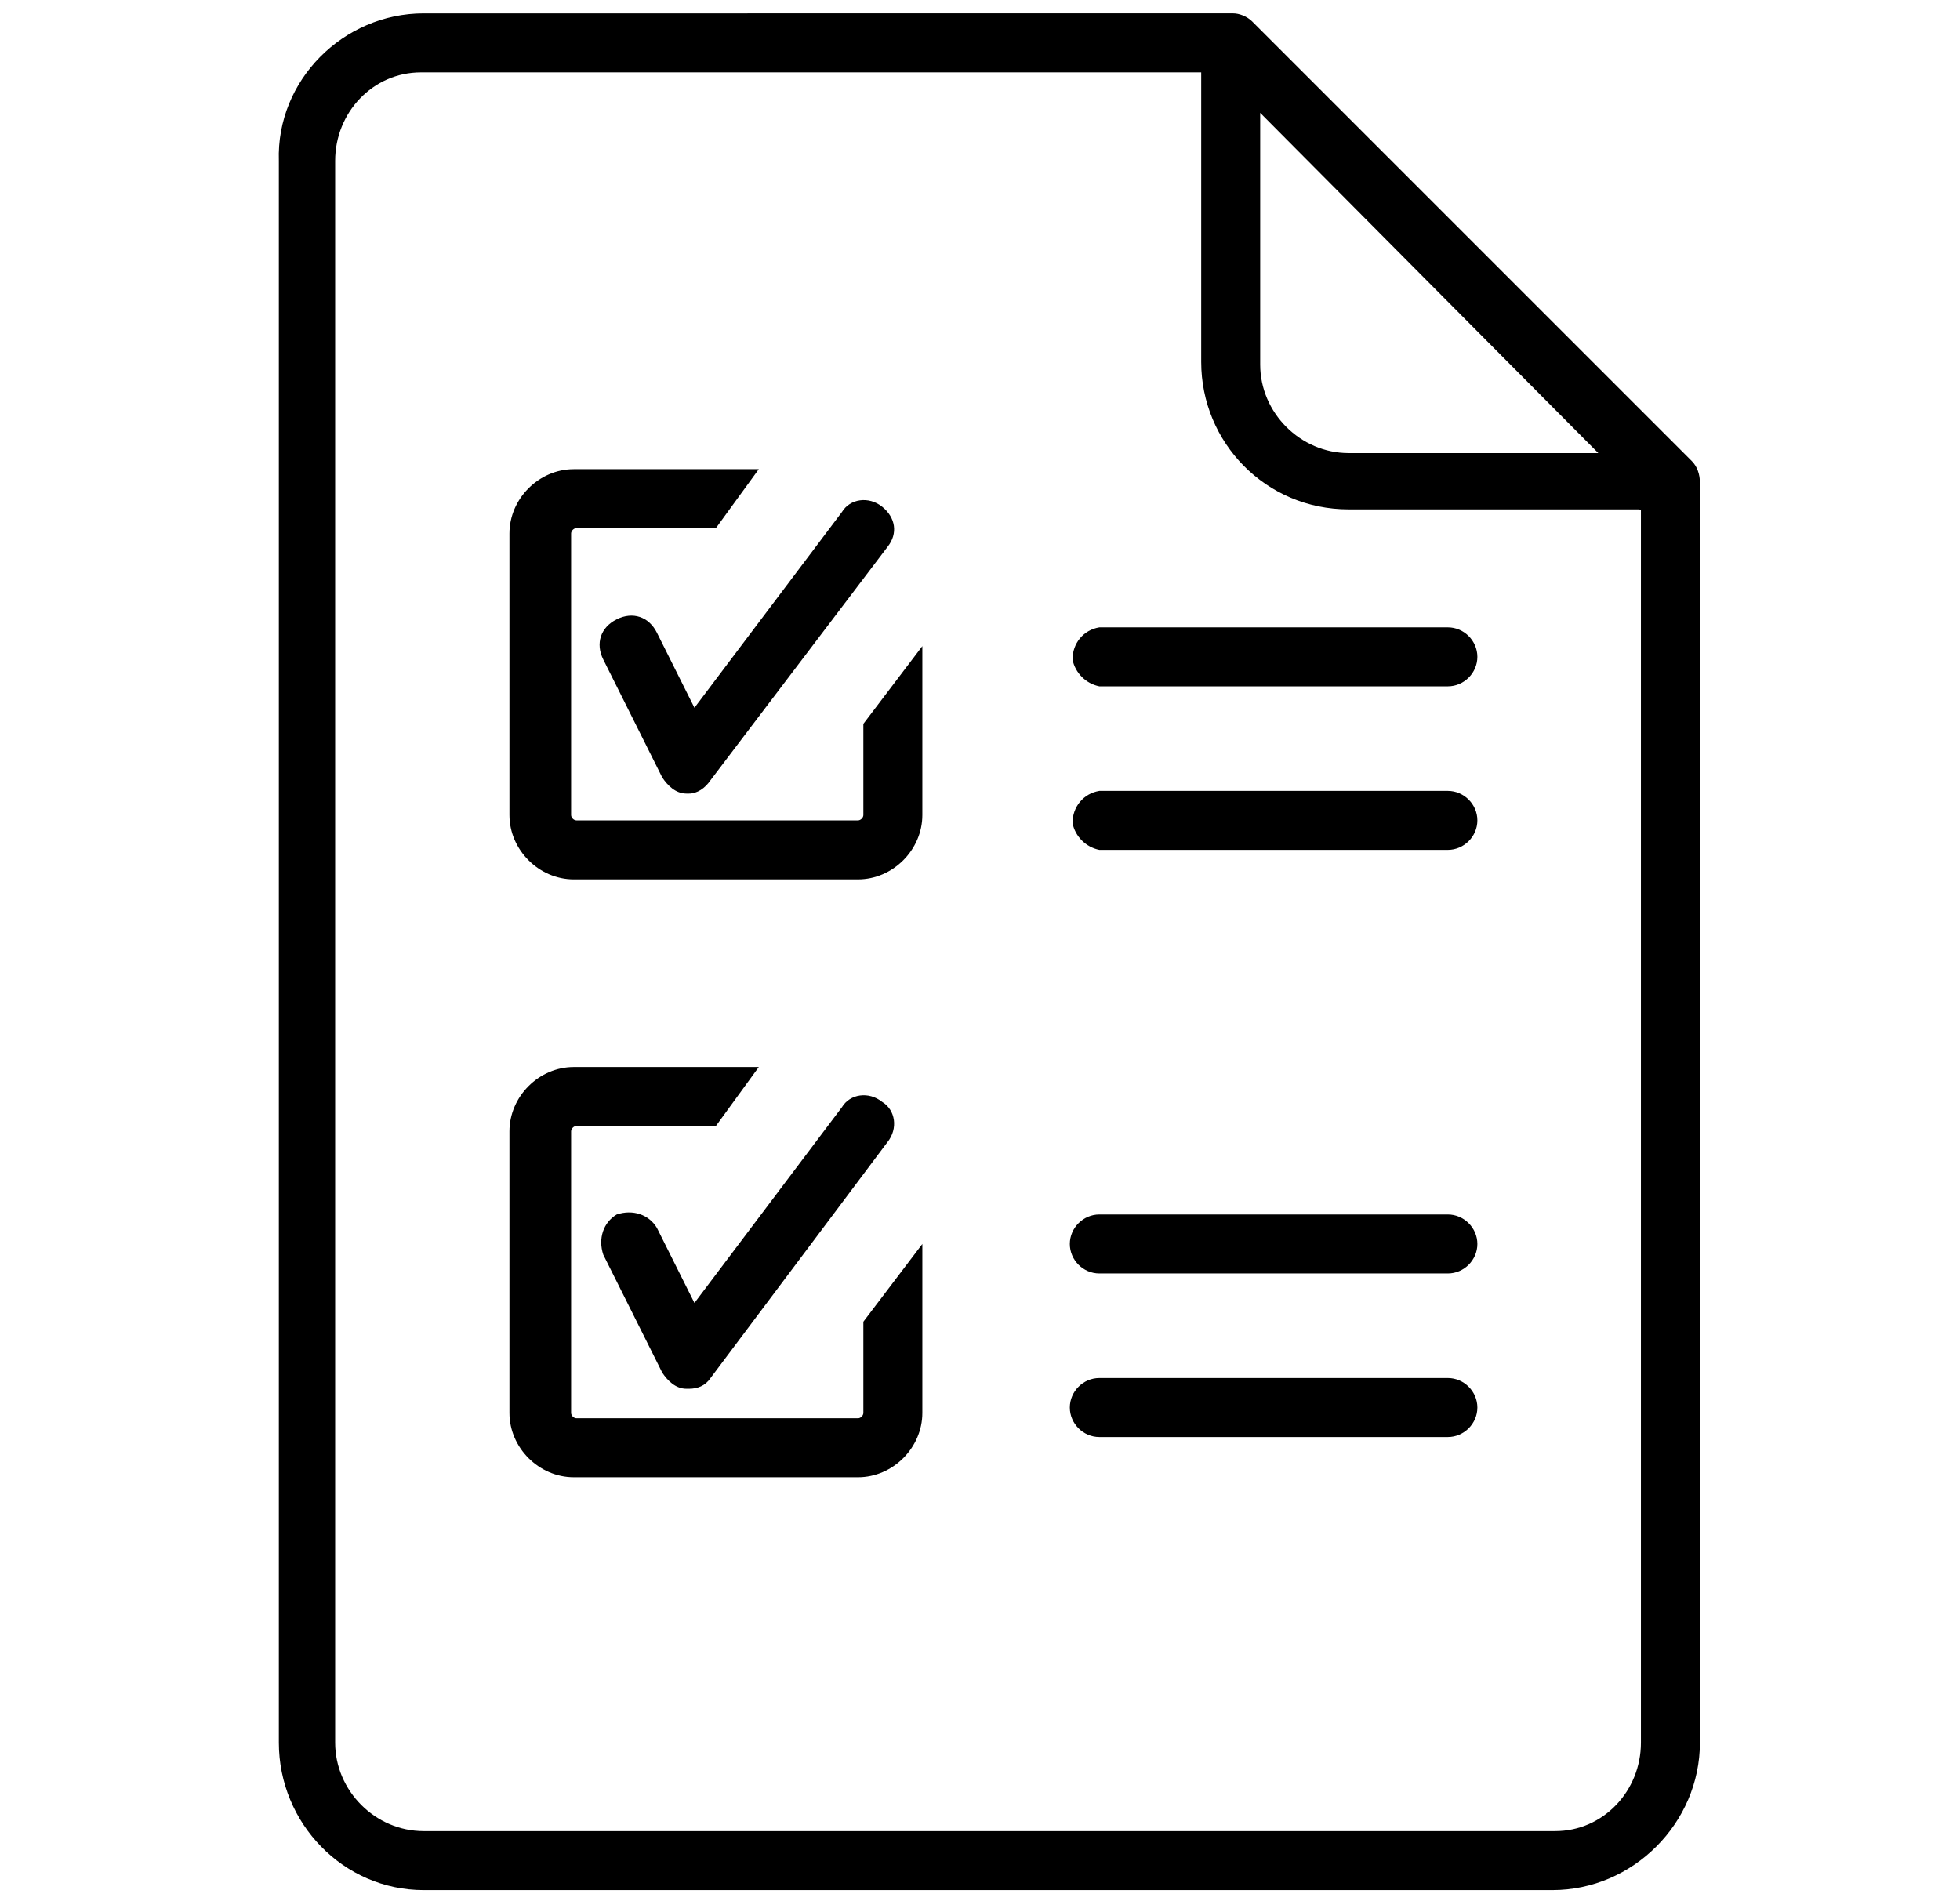 <?xml version="1.0" encoding="utf-8"?>
<!-- Generator: Adobe Illustrator 24.0.2, SVG Export Plug-In . SVG Version: 6.00 Build 0)  -->
<svg version="1.1" id="Layer_16" xmlns="http://www.w3.org/2000/svg" xmlns:xlink="http://www.w3.org/1999/xlink" x="0px" y="0px"
	 viewBox="0 0 73.1 70.9" style="enable-background:new 0 0 73.1 70.9;" xml:space="preserve">
<path id="order" d="M54,53.6H41c-0.6,0-1.1-0.5-1.1-1.1c0-0.6,0.5-1.1,1.1-1.1l0,0h13c0.6,0,1.1,0.5,1.1,1.1l0,0
	C55.1,53.1,54.6,53.6,54,53.6z M55.1,30.6c0-0.6-0.5-1.1-1.1-1.1c0,0,0,0,0,0H41c-0.6,0.1-1,0.6-1,1.2c0.1,0.5,0.5,0.9,1,1h13
	C54.6,31.7,55.1,31.2,55.1,30.6L55.1,30.6z M55.1,46.4c0-0.6-0.5-1.1-1.1-1.1H41c-0.6,0-1.1,0.5-1.1,1.1s0.5,1.1,1.1,1.1h13
	C54.6,47.5,55.1,47,55.1,46.4L55.1,46.4z M55.1,24.5c0-0.6-0.5-1.1-1.1-1.1H41c-0.6,0.1-1,0.6-1,1.2c0.1,0.5,0.5,0.9,1,1h13
	C54.6,25.6,55.1,25.1,55.1,24.5L55.1,24.5z M63.4,65V18c0-0.3-0.1-0.6-0.3-0.8L46.7,0.8c-0.2-0.2-0.5-0.3-0.7-0.3H15.8
	c-3,0-5.5,2.5-5.4,5.5c0,0,0,0,0,0v59c0,3,2.4,5.5,5.4,5.5h42.1C60.9,70.5,63.4,68,63.4,65C63.4,65,63.4,65,63.4,65z M45.5,2.7
	l15.7,15.8V65c0,1.8-1.4,3.3-3.2,3.3c0,0,0,0,0,0H15.8c-1.8,0-3.3-1.5-3.3-3.3V6c0-1.8,1.4-3.3,3.2-3.3c0,0,0,0,0,0H45.5z M62.3,18
	c0-0.6-0.5-1.1-1.1-1.1c0,0,0,0,0,0H50.3c-1.8,0-3.3-1.5-3.3-3.3c0,0,0,0,0,0v-11c0-0.6-0.5-1.1-1.1-1.1s-1.1,0.5-1.1,1.1v10.9
	c0,3,2.4,5.5,5.5,5.5h10.8C61.8,19.1,62.3,18.6,62.3,18z M32.2,27v3.4c0,0.1-0.1,0.2-0.2,0.2H21.5c-0.1,0-0.2-0.1-0.2-0.2V19.9
	c0-0.1,0.1-0.2,0.2-0.2c0,0,0,0,0,0h5.2l1.6-2.2h-6.9c-1.3,0-2.4,1.1-2.4,2.4v10.5c0,1.3,1.1,2.4,2.4,2.4H32c1.3,0,2.4-1.1,2.4-2.4
	c0,0,0,0,0,0v-6.3L32.2,27z M26.5,29.1l6.6-8.7c0.4-0.5,0.3-1.1-0.2-1.5c0,0,0,0,0,0c-0.5-0.4-1.2-0.3-1.5,0.2c0,0,0,0,0,0l-5.5,7.3
	l-1.4-2.8c-0.3-0.6-0.9-0.8-1.5-0.5s-0.8,0.9-0.5,1.5l2.2,4.4c0.2,0.3,0.5,0.6,0.9,0.6h0.1C26,29.6,26.3,29.4,26.5,29.1L26.5,29.1z
	 M32.2,49.3v3.4c0,0.1-0.1,0.2-0.2,0.2c0,0,0,0,0,0H21.5c-0.1,0-0.2-0.1-0.2-0.2c0,0,0,0,0,0V42.2c0-0.1,0.1-0.2,0.2-0.2
	c0,0,0,0,0,0h5.2l1.6-2.2h-6.9c-1.3,0-2.4,1.1-2.4,2.4v10.5c0,1.3,1.1,2.4,2.4,2.4H32c1.3,0,2.4-1.1,2.4-2.4c0,0,0,0,0,0v-6.3
	L32.2,49.3z M26.5,51.4l6.6-8.8c0.4-0.5,0.3-1.2-0.2-1.5c0,0,0,0,0,0c-0.5-0.4-1.2-0.3-1.5,0.2l-5.5,7.3l-1.4-2.8
	c-0.3-0.5-0.9-0.7-1.5-0.5c-0.5,0.3-0.7,0.9-0.5,1.5l2.2,4.4c0.2,0.3,0.5,0.6,0.9,0.6h0.1C26,51.8,26.3,51.7,26.5,51.4L26.5,51.4z"
	/>
</svg>
